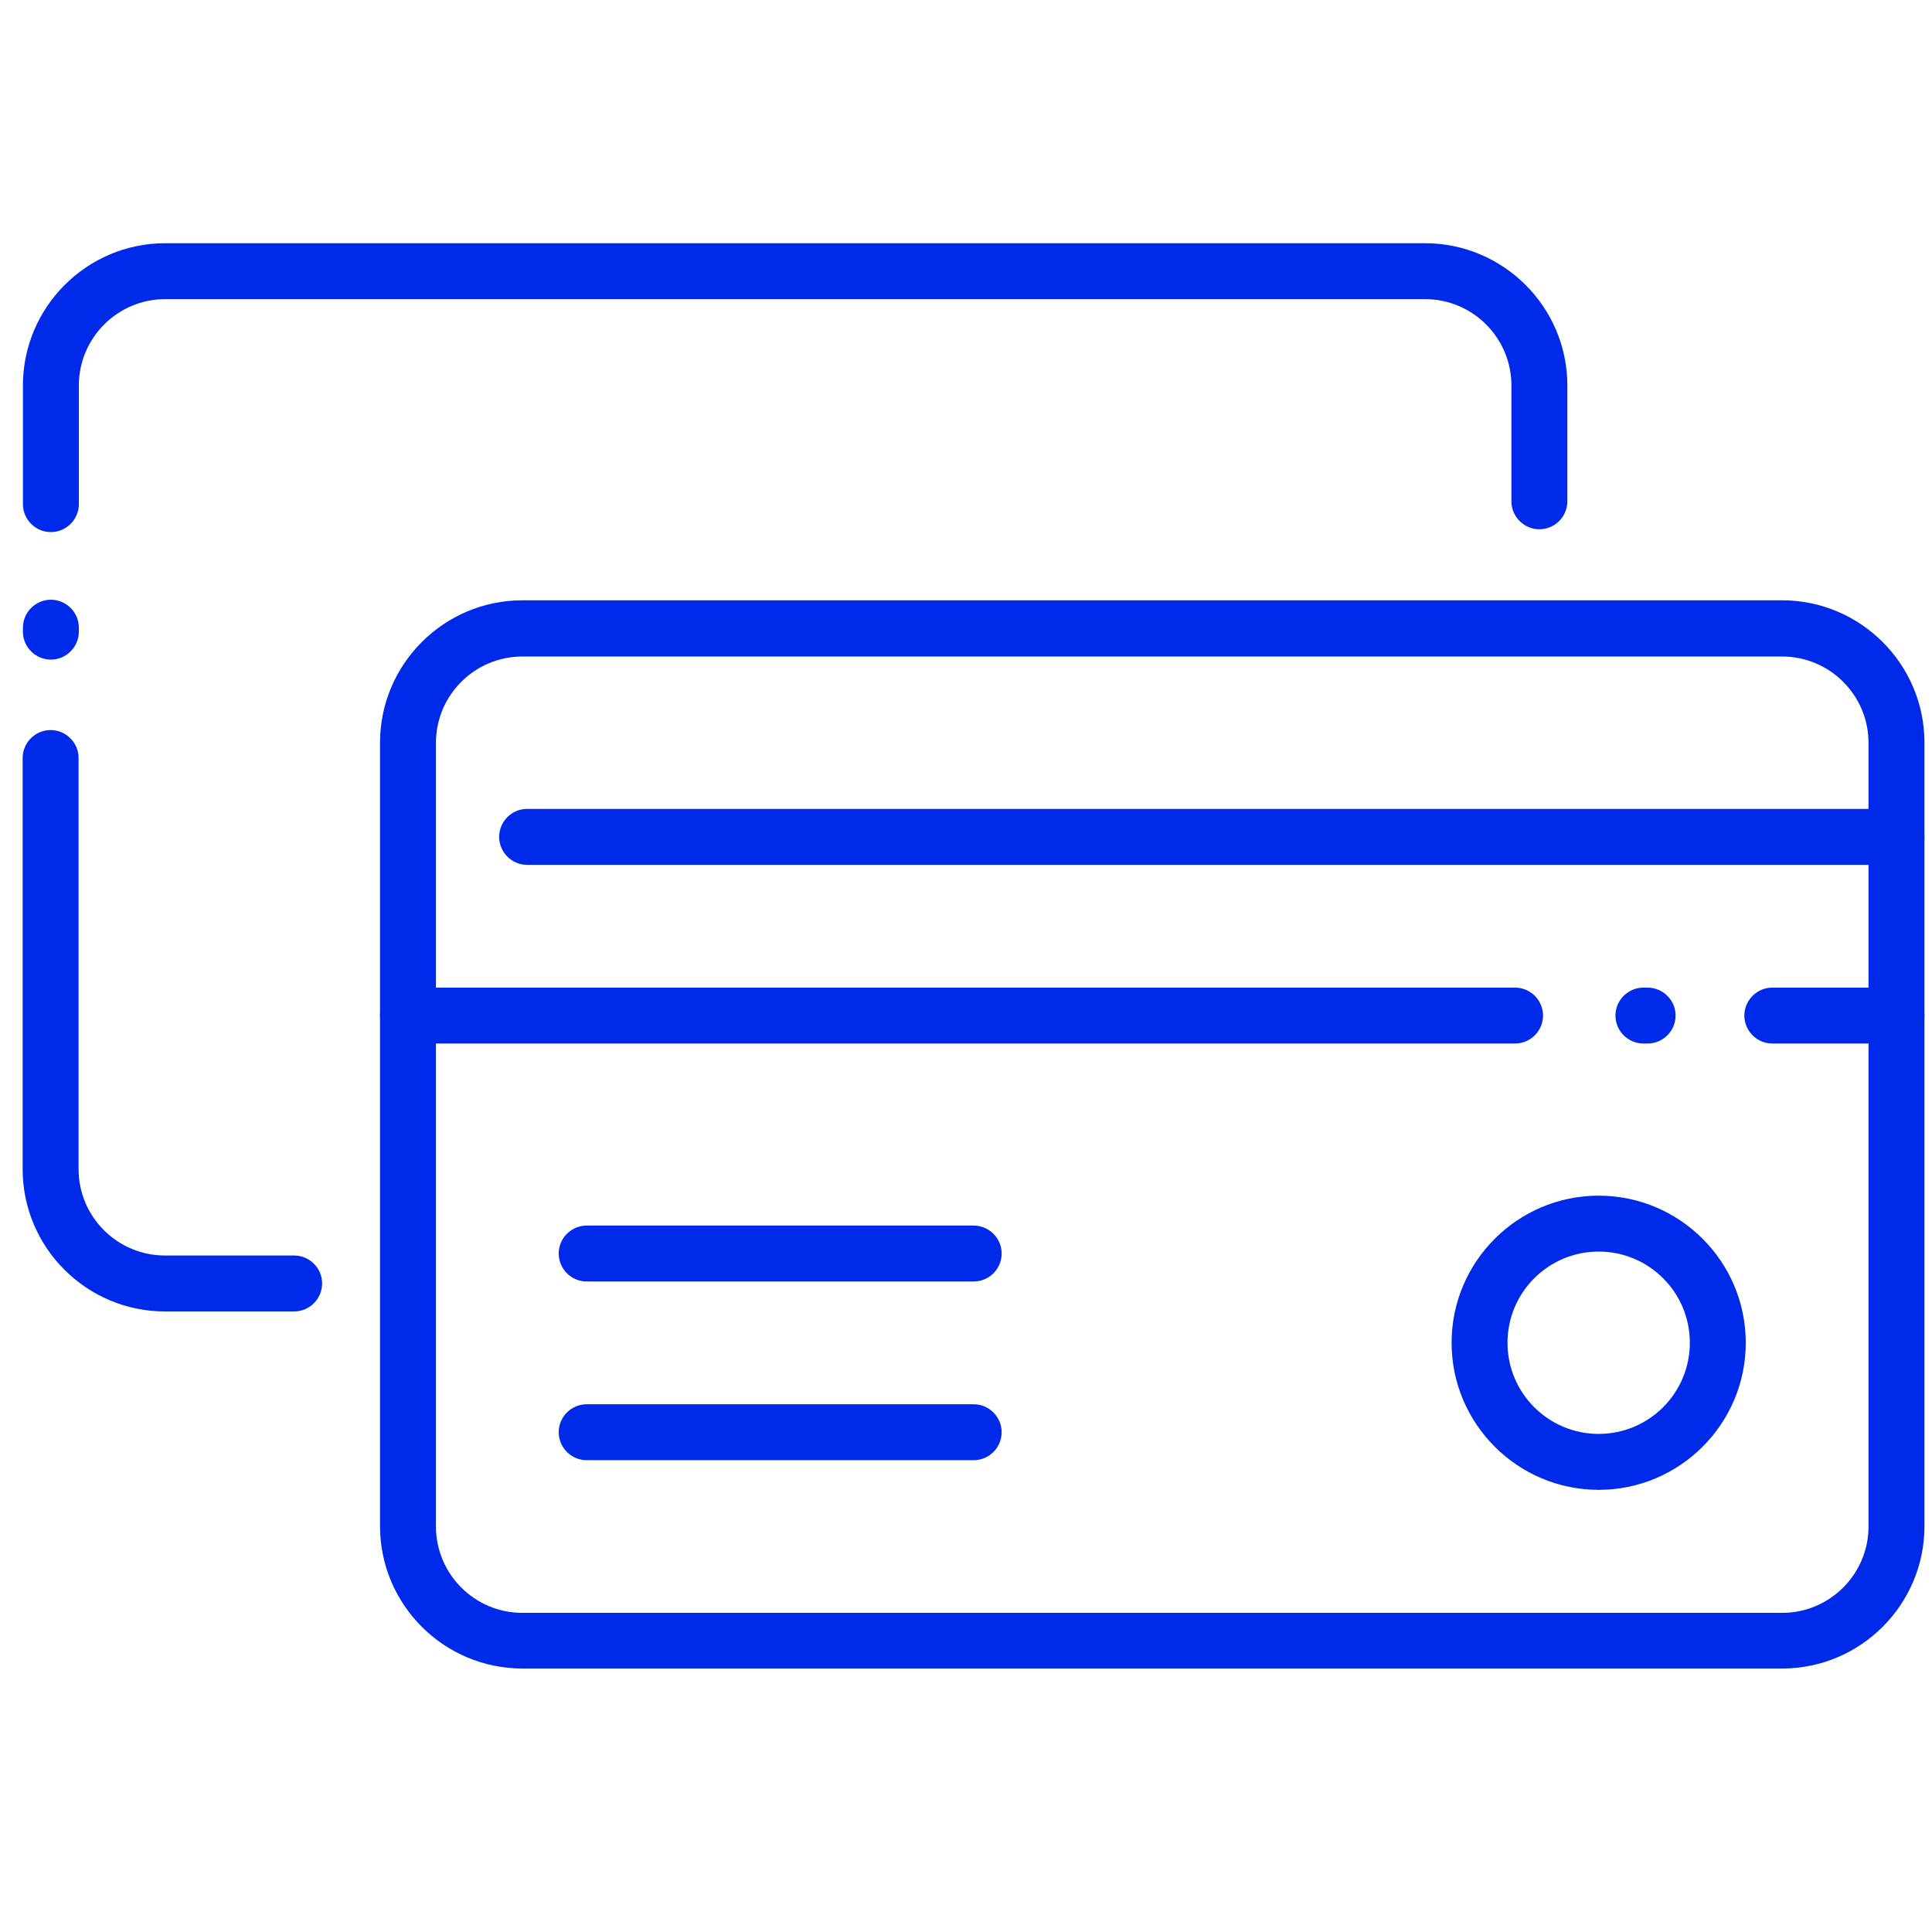 <svg xmlns="http://www.w3.org/2000/svg" fill="none" viewBox="0 0 64 64" height="64" width="64">
<g clip-path="url(#clip0_4898_2622)">
<path fill="#002AEA" d="M59.035 55.272H17.304C14.71 55.272 12.589 53.16 12.589 50.557V24.601C12.589 22.007 14.701 19.886 17.304 19.886H59.035C61.629 19.886 63.75 21.998 63.75 24.601V50.557C63.75 53.151 61.638 55.272 59.035 55.272ZM17.304 21.748C15.729 21.748 14.441 23.026 14.441 24.61V50.566C14.441 52.141 15.72 53.428 17.304 53.428H59.035C60.61 53.428 61.897 52.15 61.897 50.566V24.61C61.897 23.035 60.619 21.748 59.035 21.748H17.304Z"></path>
<path fill="#002AEA" d="M1.686 17.626C1.176 17.626 0.759 17.209 0.759 16.699V12.772C0.759 10.178 2.871 8.057 5.474 8.057H47.206C49.799 8.057 51.921 10.169 51.921 12.772V16.607C51.921 17.116 51.504 17.533 50.994 17.533C50.485 17.533 50.068 17.116 50.068 16.607V12.772C50.068 11.197 48.79 9.909 47.206 9.909H5.474C3.9 9.909 2.612 11.188 2.612 12.772V16.699C2.612 17.209 2.195 17.626 1.686 17.626Z"></path>
<path fill="#002AEA" d="M1.686 21.85C1.176 21.85 0.759 21.433 0.759 20.923V20.794C0.759 20.284 1.176 19.867 1.686 19.867C2.195 19.867 2.612 20.284 2.612 20.794V20.923C2.612 21.433 2.195 21.85 1.686 21.85Z"></path>
<path fill="#002AEA" d="M9.745 43.443H5.465C2.871 43.443 0.75 41.331 0.75 38.728V25.11C0.75 24.601 1.167 24.184 1.676 24.184C2.186 24.184 2.603 24.601 2.603 25.11V38.728C2.603 40.302 3.881 41.59 5.465 41.59H9.745C10.254 41.59 10.671 42.007 10.671 42.516C10.671 43.026 10.254 43.443 9.745 43.443Z"></path>
<path fill="#002AEA" d="M62.824 28.649H17.461C16.952 28.649 16.535 28.232 16.535 27.723C16.535 27.213 16.952 26.796 17.461 26.796H62.824C63.333 26.796 63.75 27.213 63.75 27.723C63.75 28.232 63.333 28.649 62.824 28.649Z"></path>
<path fill="#002AEA" d="M62.824 34.568H58.711C58.201 34.568 57.784 34.151 57.784 33.642C57.784 33.133 58.201 32.716 58.711 32.716H62.824C63.333 32.716 63.75 33.133 63.75 33.642C63.75 34.151 63.333 34.568 62.824 34.568Z"></path>
<path fill="#002AEA" d="M54.579 34.568H54.44C53.931 34.568 53.514 34.151 53.514 33.642C53.514 33.133 53.931 32.716 54.44 32.716H54.579C55.089 32.716 55.506 33.133 55.506 33.642C55.506 34.151 55.089 34.568 54.579 34.568Z"></path>
<path fill="#002AEA" d="M50.188 34.568H13.515C13.005 34.568 12.589 34.151 12.589 33.642C12.589 33.133 13.005 32.716 13.515 32.716H50.188C50.698 32.716 51.115 33.133 51.115 33.642C51.115 34.151 50.698 34.568 50.188 34.568Z"></path>
<path fill="#002AEA" d="M32.255 42.451H19.434C18.925 42.451 18.508 42.035 18.508 41.525C18.508 41.016 18.925 40.599 19.434 40.599H32.255C32.764 40.599 33.181 41.016 33.181 41.525C33.181 42.035 32.764 42.451 32.255 42.451Z"></path>
<path fill="#002AEA" d="M32.255 48.371H19.434C18.925 48.371 18.508 47.954 18.508 47.444C18.508 46.935 18.925 46.518 19.434 46.518H32.255C32.764 46.518 33.181 46.935 33.181 47.444C33.181 47.954 32.764 48.371 32.255 48.371Z"></path>
<path fill="#002AEA" d="M52.958 49.353C50.272 49.353 48.086 47.166 48.086 44.48C48.086 41.794 50.272 39.608 52.958 39.608C55.645 39.608 57.831 41.794 57.831 44.48C57.831 47.166 55.645 49.353 52.958 49.353ZM52.958 41.46C51.291 41.46 49.938 42.813 49.938 44.48C49.938 46.148 51.291 47.5 52.958 47.5C54.626 47.5 55.978 46.148 55.978 44.48C55.978 42.813 54.626 41.46 52.958 41.46Z"></path>
</g>
<defs>
<clipPath id="clip0_4898_2622">
<rect transform="translate(0.75 0.182)" fill="white" height="63" width="63"></rect>
</clipPath>
</defs>
</svg>